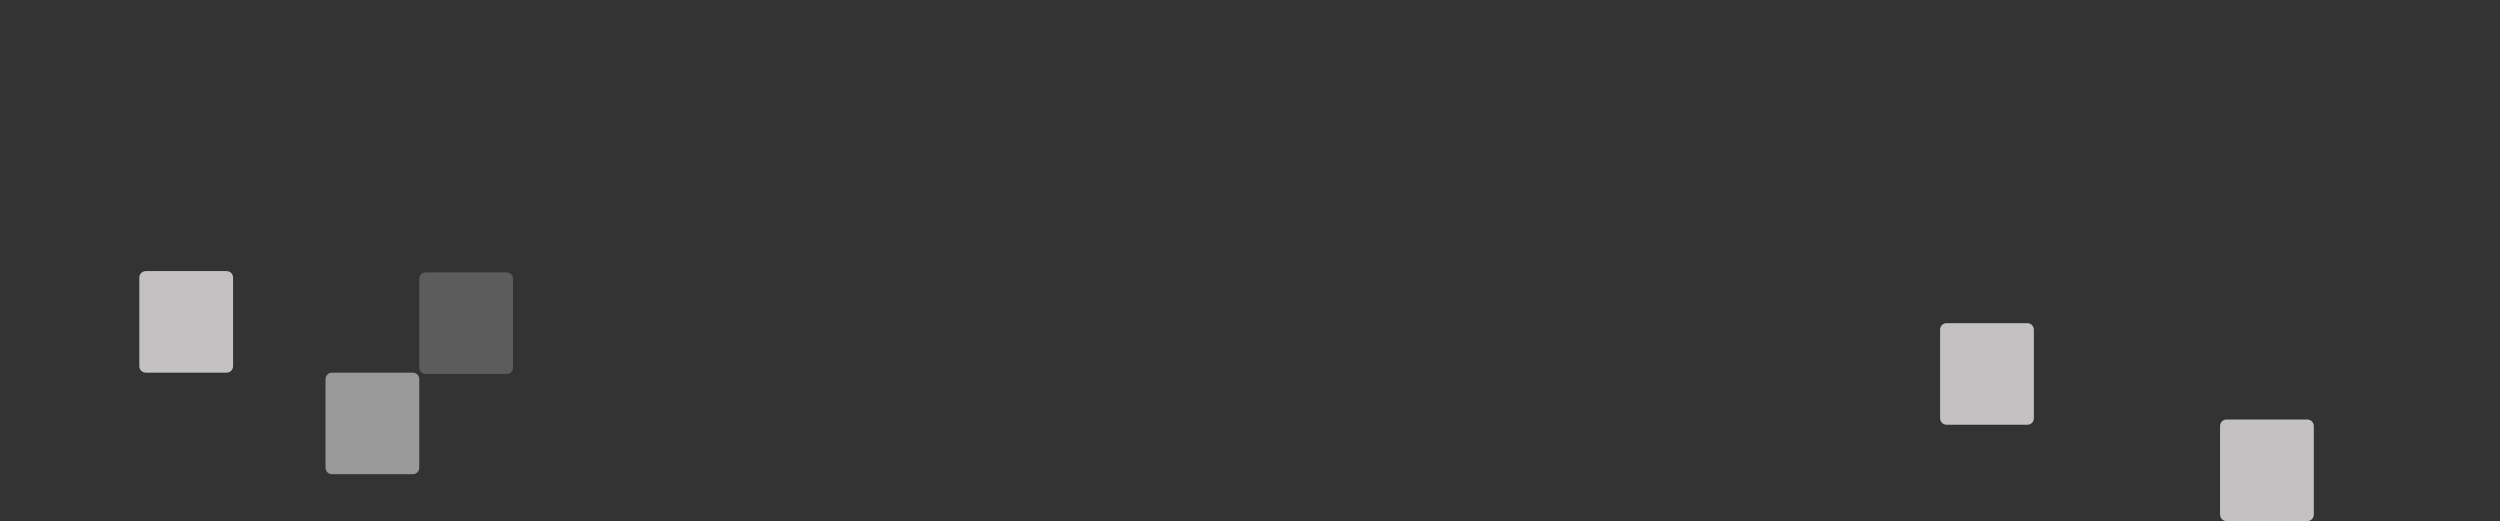 <?xml version="1.0" encoding="utf-8"?>
<!-- Generator: Adobe Illustrator 26.0.1, SVG Export Plug-In . SVG Version: 6.00 Build 0)  -->
<svg version="1.1" id="Layer_1" xmlns="http://www.w3.org/2000/svg" xmlns:xlink="http://www.w3.org/1999/xlink" x="0px" y="0px"
	 viewBox="0 0 1920 400.2" style="enable-background:new 0 0 1920 400.2;" xml:space="preserve">
<rect x="0" y="0" width="1920" height="400.2" fill="#333333" stroke="none"/>
<style type="text/css">
	.st0{opacity:0.749;fill:#F4F0F1;enable-background:new    ;}
	.st1{opacity:0.2;fill:#FFFFFF;enable-background:new    ;}
	.st2{opacity:0.498;fill:#FFFFFF;enable-background:new    ;}
</style>
<g id="Layer_2_00000140725030383235504400000005176473133483776695_">
</g>
<g id="Layer_4">
	<path id="Rectangle_1173" class="st0" d="M107,281.2v-68c0-2.8,2.2-5,5-5h62c2.8,0,5,2.2,5,5v68c0,2.8-2.2,5-5,5h-62
		C109.2,286.2,107,284,107,281.2z"/>
	<path id="Rectangle_1175" class="st1" d="M322,282.2v-68c0-2.8,2.2-5,5-5h62c2.8,0,5,2.2,5,5v68c0,2.8-2.2,5-5,5h-62
		C324.2,287.2,322,285,322,282.2z"/>
	<path id="Rectangle_1211" class="st0" d="M1705,395.2v-68c0-2.8,2.2-5,5-5h62c2.8,0,5,2.2,5,5v68c0,2.8-2.2,5-5,5h-62
		C1707.2,400.2,1705,398,1705,395.2z"/>
	<path id="Rectangle_1222" class="st2" d="M250,359.2v-68c0-2.8,2.2-5,5-5h62c2.8,0,5,2.2,5,5v68c0,2.8-2.2,5-5,5h-62
		C252.2,364.2,250,362,250,359.2z"/>
	<path id="Rectangle_1238" class="st0" d="M1490,321.2v-68c0-2.8,2.2-5,5-5h62c2.8,0,5,2.2,5,5v68c0,2.8-2.2,5-5,5h-62
		C1492.2,326.2,1490,324,1490,321.2z"/>
</g>
</svg>
